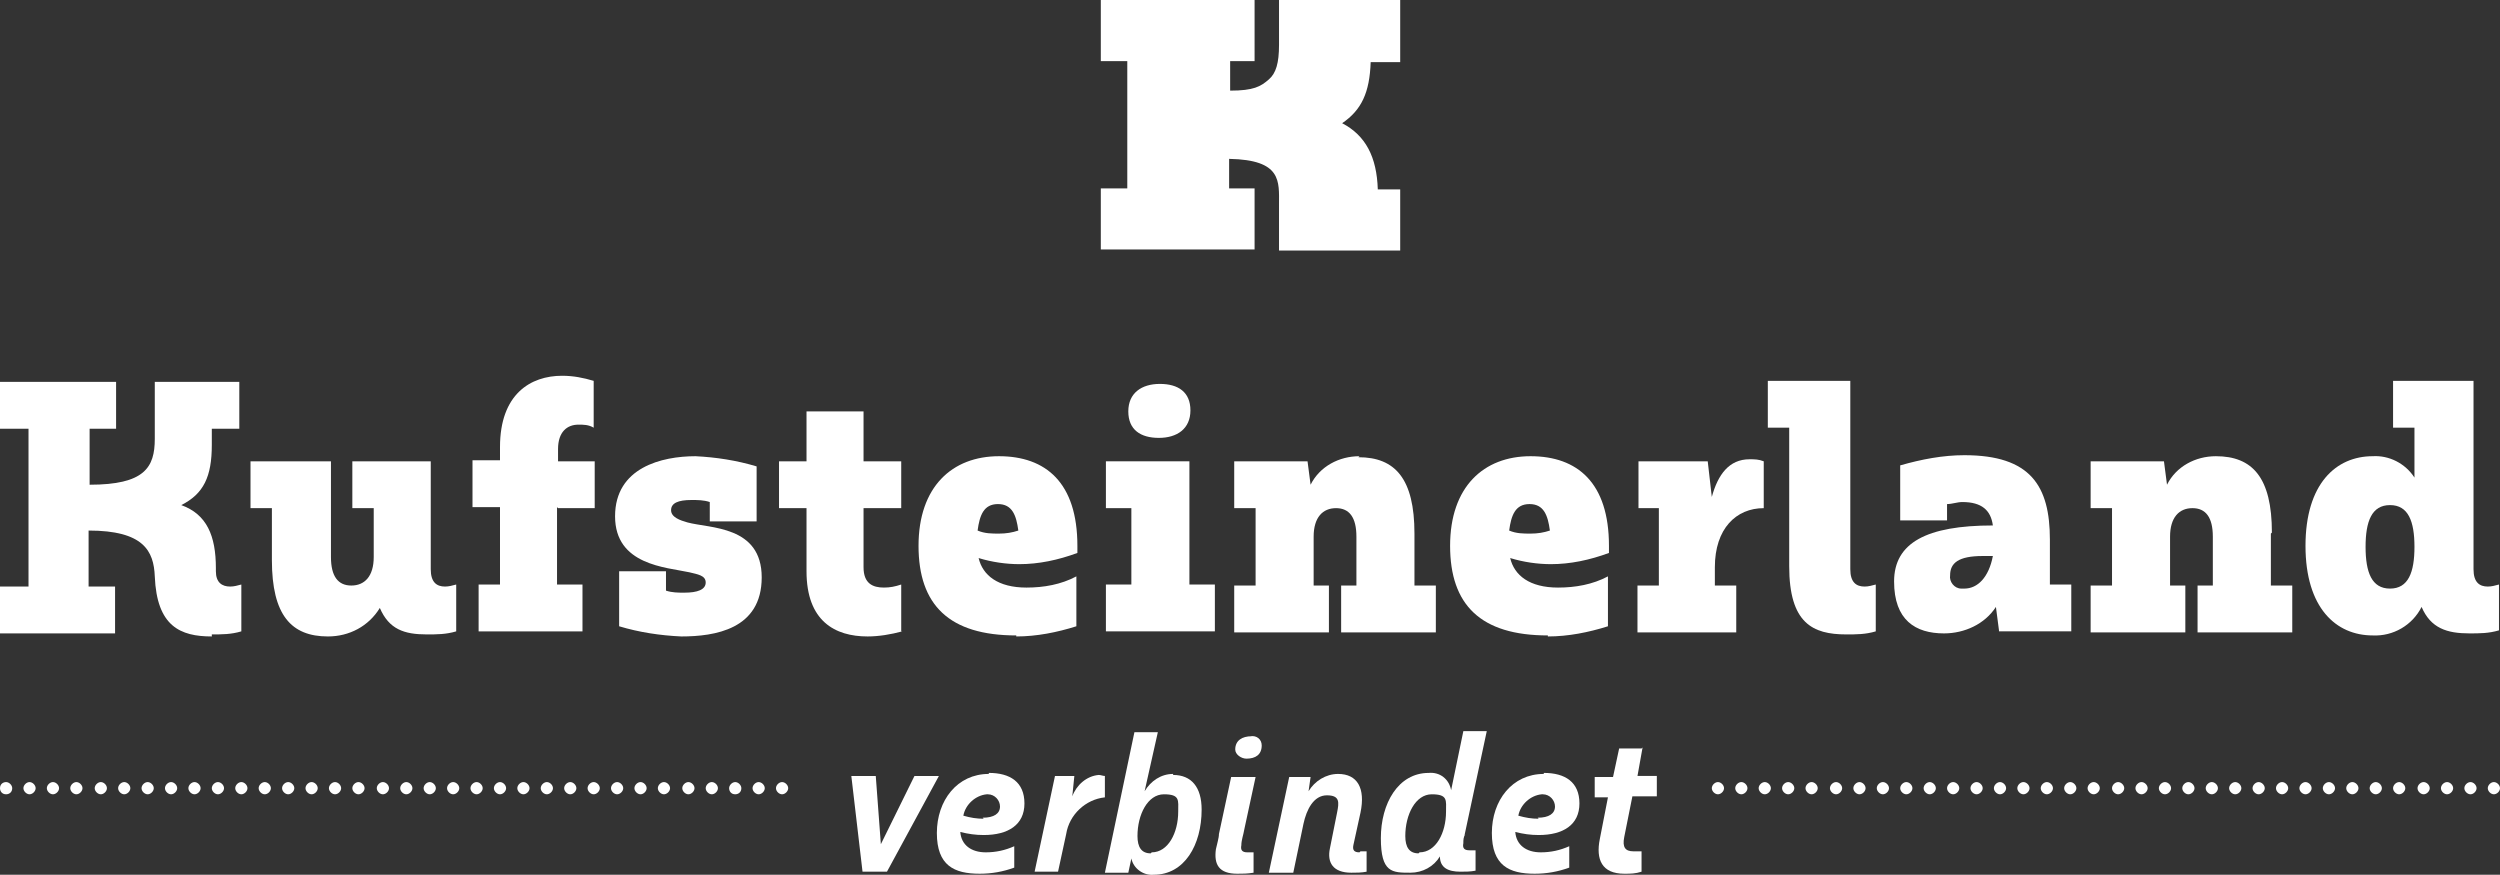 <?xml version="1.0" encoding="UTF-8"?>
<svg id="Ebene_1" data-name="Ebene 1" xmlns="http://www.w3.org/2000/svg" version="1.1" viewBox="0 0 245.5 85.9">
  <rect x="0" y="0" width="245.5" height="85.9" fill="#333333" stroke="none"/>
  <defs>
    <style>
      .cls-1 {
        fill: #fff;
        stroke-width: 0px;
      }
    </style>
  </defs>
  <path class="cls-1" d="M123.1,18.5h-2.4v-2.9c5.2.1,4.9,2.2,4.9,4.5v4.5h11.9v-6h-2.2c-.1-3.2-1.2-5.3-3.5-6.5,1.9-1.3,2.7-3,2.8-6h0s2.9,0,2.9,0V0h-11.9v4.4c0,1.8-.3,2.8-1,3.4-.8.7-1.5,1.1-3.8,1.1v-2.9h2.4V0h-15.1v6h2.6v12.5h-2.6v6h15.1v-6Z"/>
  <polygon class="cls-1" points="89.8 76.2 86.5 82.9 86 76.2 83.6 76.2 84.7 85.6 87.1 85.6 92.2 76.2 89.8 76.2"/>
  <path class="cls-1" d="M97.1,76c-3.1,0-5.1,2.6-5.1,5.8s1.7,4,4.2,4c1.2,0,2.3-.2,3.4-.6v-2.1c-.9.4-1.8.6-2.8.6h0c-1.4,0-2.4-.7-2.5-2,.8.2,1.5.3,2.3.3,2.4,0,4-1,4-3.1s-1.4-3-3.5-3ZM96.6,80.4c-.7,0-1.3-.1-2-.3.2-1.1,1.2-2,2.3-2.1,0,0,0,0,.1,0,.7,0,1.2.6,1.2,1.2,0,.7-.6,1.1-1.7,1.1Z"/>
  <path class="cls-1" d="M108.5,76.2c-.2,0-.4-.1-.6-.1-1.2.1-2.2,1-2.6,2.1l.2-2h-1.9l-2,9.4h2.3l.8-3.7c.3-1.9,1.9-3.4,3.8-3.6v-2Z"/>
  <path class="cls-1" d="M115.2,76c-1.2,0-2.2.7-2.8,1.7l1.3-5.8h-2.3l-2.9,13.8h2.3l.3-1.4c.2,1,1.2,1.7,2.2,1.6,3,0,4.7-2.9,4.7-6.4,0-2.2-1-3.4-2.8-3.4ZM113,83.8c-.9,0-1.3-.6-1.3-1.7,0-2.1,1-4.1,2.6-4.1s1.4.6,1.4,1.7c0,2.1-1,4-2.6,4Z"/>
  <polygon class="cls-1" points="117.9 79.4 117.9 79.4 117.9 79.4 117.9 79.4"/>
  <path class="cls-1" d="M122.2,81.4l1.1-5.1h-2.4s-1.2,5.6-1.2,5.6c0,.4-.2,1-.3,1.5-.2,1.5.3,2.4,2.1,2.4.5,0,1,0,1.6-.1v-2c-.2,0-.4,0-.6,0-.5,0-.7-.2-.6-.7,0-.5.2-1,.3-1.6Z"/>
  <path class="cls-1" d="M122.9,72.3c-.9,0-1.6.4-1.6,1.3,0,0,0,0,0,0,0,.5.6.9,1.1.9h0c.9,0,1.5-.4,1.5-1.3,0,0,0,0,0,0,0-.6-.5-1-1.1-.9Z"/>
  <path class="cls-1" d="M133.5,83.7c-.5,0-.7-.2-.6-.7l.7-3.2c.5-2.4-.3-3.8-2.2-3.8-1.2,0-2.3.7-2.9,1.7l.2-1.4h-2.1l-2,9.4h2.4l1-4.8c.3-1.4,1-2.8,2.3-2.8s1.2.7,1,1.7l-.7,3.5c-.3,1.4.3,2.4,2.1,2.4.5,0,1,0,1.5-.1v-2c-.2,0-.4,0-.6,0Z"/>
  <path class="cls-1" d="M143.8,82.1l2.2-10.3h-2.3l-1.2,5.8c-.2-1.1-1.1-1.8-2.2-1.7-3,0-4.7,3-4.7,6.4s1.1,3.4,2.9,3.4c1.2,0,2.3-.6,2.9-1.6,0,1.1.8,1.5,2,1.5.5,0,1,0,1.5-.1v-2c-.2,0-.4,0-.6,0-.5,0-.7-.2-.6-.7,0-.3,0-.6.2-.9ZM139.3,83.8c-.9,0-1.3-.6-1.3-1.7,0-2.1,1-4.1,2.6-4.1s1.4.6,1.4,1.7c0,2.1-1,4-2.6,4Z"/>
  <path class="cls-1" d="M151.6,76c-3.1,0-5.1,2.6-5.1,5.8s1.7,4,4.2,4c1.2,0,2.3-.2,3.4-.6v-2.1c-.9.4-1.8.6-2.8.6h0c-1.4,0-2.4-.7-2.5-2,.8.2,1.5.3,2.3.3,2.4,0,4-1,4-3.1s-1.4-3-3.5-3ZM151.1,80.4c-.7,0-1.3-.1-2-.3.2-1.1,1.2-2,2.3-2.1,0,0,0,0,.1,0,.7,0,1.2.6,1.2,1.2,0,.7-.6,1.1-1.7,1.1Z"/>
  <path class="cls-1" d="M161.2,73.5h-2.2l-.6,2.8h-1.8v2h1.3l-.8,4.1c-.4,2,.2,3.4,2.4,3.4.6,0,1.1,0,1.7-.2v-2c-.3,0-.5,0-.8,0-.8,0-1.1-.4-.9-1.4l.8-4h2.4v-2h-1.9l.5-2.8Z"/>
  <path class="cls-1" d="M.6,76.8c-.3,0-.6.2-.6.6,0,.3.2.6.6.6.3,0,.6-.2.6-.6h0c0-.3-.3-.6-.6-.6Z"/>
  <path class="cls-1" d="M2.9,76.8c-.3,0-.6.3-.6.6,0,.3.3.6.6.6s.6-.3.6-.6h0c0-.3-.3-.6-.6-.6Z"/>
  <path class="cls-1" d="M5.2,76.8c-.3,0-.6.3-.6.6,0,.3.3.6.6.6s.6-.3.6-.6h0c0-.3-.3-.6-.6-.6Z"/>
  <path class="cls-1" d="M7.5,76.8c-.3,0-.6.3-.6.6,0,.3.3.6.6.6s.6-.3.6-.6c0,0,0,0,0,0,0-.3-.3-.6-.6-.6Z"/>
  <path class="cls-1" d="M9.9,76.8c-.3,0-.6.3-.6.6,0,.3.3.6.6.6s.6-.3.6-.6h0c0-.3-.3-.6-.6-.6Z"/>
  <path class="cls-1" d="M12.2,76.8c-.3,0-.6.3-.6.6,0,.3.3.6.6.6.3,0,.6-.3.6-.6,0,0,0,0,0,0,0-.3-.3-.6-.6-.6Z"/>
  <path class="cls-1" d="M14.5,76.8c-.3,0-.6.3-.6.6,0,.3.3.6.6.6s.6-.3.6-.6h0c0-.3-.3-.6-.6-.6Z"/>
  <path class="cls-1" d="M16.8,76.8c-.3,0-.6.3-.6.6,0,.3.3.6.6.6s.6-.3.6-.6h0c0-.3-.3-.6-.6-.6Z"/>
  <path class="cls-1" d="M19.1,76.8c-.3,0-.6.3-.6.6,0,.3.3.6.6.6s.6-.3.6-.6h0c0-.3-.3-.6-.6-.6Z"/>
  <path class="cls-1" d="M21.4,76.8c-.3,0-.6.3-.6.6,0,.3.3.6.6.6s.6-.3.6-.6h0c0-.3-.3-.6-.6-.6Z"/>
  <path class="cls-1" d="M23.7,76.8c-.3,0-.6.3-.6.6,0,.3.3.6.6.6.3,0,.6-.3.6-.6h0c0-.3-.3-.6-.6-.6Z"/>
  <path class="cls-1" d="M26,76.8c-.3,0-.6.3-.6.6,0,.3.3.6.6.6s.6-.3.6-.6h0c0-.3-.3-.6-.6-.6Z"/>
  <path class="cls-1" d="M28.3,76.8c-.3,0-.6.3-.6.6,0,.3.3.6.6.6s.6-.3.6-.6h0c0-.3-.3-.6-.6-.6Z"/>
  <path class="cls-1" d="M30.6,76.8c-.3,0-.6.3-.6.6,0,.3.3.6.6.6s.6-.3.6-.6h0c0-.3-.3-.6-.6-.6Z"/>
  <path class="cls-1" d="M32.9,76.8c-.3,0-.6.3-.6.6,0,.3.3.6.6.6s.6-.3.6-.6h0c0-.3-.3-.6-.6-.6Z"/>
  <path class="cls-1" d="M35.2,76.8c-.3,0-.6.3-.6.6,0,.3.3.6.6.6s.6-.3.6-.6h0c0-.3-.3-.6-.6-.6Z"/>
  <path class="cls-1" d="M37.6,76.8c-.3,0-.6.3-.6.6,0,.3.3.6.6.6s.6-.3.6-.6c0-.3-.3-.6-.6-.6Z"/>
  <path class="cls-1" d="M39.9,76.8c-.3,0-.6.3-.6.6,0,.3.3.6.6.6s.6-.3.6-.6h0c0-.3-.3-.6-.6-.6Z"/>
  <path class="cls-1" d="M42.2,76.8c-.3,0-.6.3-.6.6,0,.3.3.6.6.6.3,0,.6-.3.6-.6,0,0,0,0,0,0,0-.3-.3-.6-.6-.6Z"/>
  <path class="cls-1" d="M44.5,76.8c-.3,0-.6.3-.6.6,0,.3.3.6.6.6s.6-.3.6-.6h0c0-.3-.3-.6-.6-.6Z"/>
  <path class="cls-1" d="M46.8,76.8c-.3,0-.6.3-.6.6,0,.3.3.6.6.6s.6-.3.6-.6h0c0-.3-.3-.6-.6-.6Z"/>
  <path class="cls-1" d="M49.1,76.8c-.3,0-.6.3-.6.6,0,.3.3.6.6.6s.6-.3.6-.6h0c0-.3-.3-.6-.6-.6Z"/>
  <path class="cls-1" d="M51.4,76.8c-.3,0-.6.3-.6.6,0,.3.3.6.6.6s.6-.3.6-.6h0c0-.3-.3-.6-.6-.6Z"/>
  <path class="cls-1" d="M53.7,76.8c-.3,0-.6.3-.6.6,0,.3.3.6.6.6s.6-.3.6-.6h0c0-.3-.3-.6-.6-.6Z"/>
  <path class="cls-1" d="M56,76.8c-.3,0-.6.3-.6.6,0,.3.3.6.6.6s.6-.3.6-.6h0c0-.3-.3-.6-.6-.6Z"/>
  <path class="cls-1" d="M58.3,76.8c-.3,0-.6.3-.6.6,0,.3.3.6.6.6s.6-.3.6-.6h0c0-.3-.3-.6-.6-.6Z"/>
  <path class="cls-1" d="M60.6,76.8c-.3,0-.6.3-.6.6,0,.3.3.6.6.6s.6-.3.6-.6h0c0-.3-.3-.6-.6-.6Z"/>
  <path class="cls-1" d="M62.9,76.8c-.3,0-.6.3-.6.6,0,.3.3.6.6.6s.6-.3.6-.6h0c0-.3-.3-.6-.6-.6Z"/>
  <path class="cls-1" d="M65.2,76.8c-.3,0-.6.3-.6.6,0,.3.3.6.6.6.3,0,.6-.3.6-.6,0,0,0,0,0,0,0-.3-.3-.6-.6-.6Z"/>
  <path class="cls-1" d="M67.6,76.8c-.3,0-.6.3-.6.6,0,.3.3.6.6.6s.6-.3.6-.6h0c0-.3-.3-.6-.6-.6Z"/>
  <path class="cls-1" d="M69.9,76.8c-.3,0-.6.3-.6.6,0,.3.3.6.6.6.3,0,.6-.3.6-.6h0c0-.3-.3-.6-.6-.6Z"/>
  <path class="cls-1" d="M72.2,76.8c-.3,0-.6.3-.6.6,0,.3.2.6.6.6.3,0,.6-.2.6-.6h0c0-.3-.3-.6-.6-.6Z"/>
  <path class="cls-1" d="M74.5,76.8c-.3,0-.6.3-.6.6,0,.3.3.6.6.6.3,0,.6-.3.6-.6,0-.3-.3-.6-.6-.6Z"/>
  <path class="cls-1" d="M76.8,76.8c-.3,0-.6.3-.6.6,0,.3.3.6.6.6s.6-.3.6-.6h0c0-.3-.3-.6-.6-.6Z"/>
  <path class="cls-1" d="M168.7,76.8c-.3,0-.6.3-.6.6,0,.3.3.6.6.6s.6-.3.6-.6h0c0-.3-.3-.6-.6-.6Z"/>
  <path class="cls-1" d="M171,76.8c-.3,0-.6.3-.6.6,0,.3.3.6.6.6s.6-.3.6-.6h0c0-.3-.3-.6-.6-.6Z"/>
  <path class="cls-1" d="M173.3,76.8c-.3,0-.6.3-.6.6,0,.3.3.6.6.6s.6-.3.6-.6h0c0-.3-.3-.6-.6-.6Z"/>
  <path class="cls-1" d="M175.6,76.8c-.3,0-.6.3-.6.6,0,.3.3.6.6.6.3,0,.6-.3.6-.6h0c0-.3-.3-.6-.6-.6Z"/>
  <path class="cls-1" d="M177.9,76.8c-.3,0-.6.3-.6.6,0,.3.3.6.6.6.3,0,.6-.3.6-.6h0c0-.3-.3-.6-.6-.6Z"/>
  <path class="cls-1" d="M180.3,76.8c-.3,0-.6.3-.6.6,0,.3.3.6.6.6.3,0,.6-.3.6-.6h0c0-.3-.3-.6-.6-.6Z"/>
  <path class="cls-1" d="M182.6,76.8c-.3,0-.6.3-.6.6,0,.3.3.6.6.6.3,0,.6-.3.6-.6h0c0-.3-.3-.6-.6-.6Z"/>
  <path class="cls-1" d="M184.9,76.8c-.3,0-.6.3-.6.6,0,.3.3.6.6.6.3,0,.6-.3.6-.6h0c0-.3-.3-.6-.6-.6Z"/>
  <path class="cls-1" d="M187.2,76.8c-.3,0-.6.3-.6.6,0,.3.3.6.6.6s.6-.3.6-.6h0c0-.3-.3-.6-.6-.6Z"/>
  <path class="cls-1" d="M189.5,76.8c-.3,0-.6.3-.6.6,0,.3.3.6.6.6.3,0,.6-.3.6-.6,0,0,0,0,0,0,0-.3-.3-.6-.6-.6Z"/>
  <path class="cls-1" d="M191.8,76.8c-.3,0-.6.3-.6.6,0,.3.3.6.6.6.3,0,.6-.3.6-.6,0-.3-.3-.6-.6-.6Z"/>
  <path class="cls-1" d="M194.1,76.8c-.3,0-.6.3-.6.6,0,.3.3.6.6.6s.6-.3.6-.6h0c0-.3-.3-.6-.6-.6Z"/>
  <path class="cls-1" d="M196.4,76.8c-.3,0-.6.3-.6.6,0,.3.3.6.6.6s.6-.3.6-.6h0c0-.3-.3-.6-.6-.6Z"/>
  <path class="cls-1" d="M198.7,76.8c-.3,0-.6.3-.6.6,0,.3.3.6.6.6s.6-.3.6-.6h0c0-.3-.3-.6-.6-.6Z"/>
  <path class="cls-1" d="M201,76.8c-.3,0-.6.3-.6.6,0,.3.3.6.6.6.3,0,.6-.3.6-.6,0,0,0,0,0,0,0-.3-.3-.6-.6-.6Z"/>
  <path class="cls-1" d="M203.3,76.8c-.3,0-.6.3-.6.6,0,.3.3.6.6.6.3,0,.6-.3.6-.6h0c0-.3-.3-.6-.6-.6Z"/>
  <path class="cls-1" d="M205.6,76.8c-.3,0-.6.3-.6.6,0,.3.3.6.6.6.3,0,.6-.3.6-.6h0c0-.3-.3-.6-.6-.6Z"/>
  <path class="cls-1" d="M208,76.8c-.3,0-.6.3-.6.6,0,.3.3.6.6.6.3,0,.6-.3.6-.6h0c0-.3-.3-.6-.6-.6Z"/>
  <path class="cls-1" d="M210.3,76.8c-.3,0-.6.3-.6.6,0,.3.3.6.6.6.3,0,.6-.3.6-.6h0c0-.3-.3-.6-.6-.6Z"/>
  <path class="cls-1" d="M212.6,76.8c-.3,0-.6.3-.6.6,0,.3.3.6.6.6s.6-.3.6-.6h0c0-.3-.3-.6-.6-.6Z"/>
  <path class="cls-1" d="M214.9,76.8c-.3,0-.6.3-.6.6,0,.3.3.6.6.6s.6-.3.6-.6h0c0-.3-.3-.6-.6-.6Z"/>
  <path class="cls-1" d="M217.2,76.8c-.3,0-.6.3-.6.6,0,.3.3.6.6.6s.6-.3.6-.6h0c0-.3-.3-.6-.6-.6Z"/>
  <path class="cls-1" d="M219.5,76.8c-.3,0-.6.3-.6.6,0,.3.3.6.6.6s.6-.3.6-.6h0c0-.3-.3-.6-.6-.6Z"/>
  <path class="cls-1" d="M221.8,76.8c-.3,0-.6.3-.6.6,0,.3.3.6.6.6s.6-.3.6-.6h0c0-.3-.3-.6-.6-.6Z"/>
  <path class="cls-1" d="M224.1,76.8c-.3,0-.6.3-.6.6,0,.3.3.6.6.6s.6-.3.6-.6h0c0-.3-.3-.6-.6-.6Z"/>
  <path class="cls-1" d="M226.4,76.8c-.3,0-.6.3-.6.6,0,.3.3.6.6.6.3,0,.6-.3.6-.6h0c0-.3-.3-.6-.6-.6Z"/>
  <path class="cls-1" d="M228.7,76.8c-.3,0-.6.3-.6.6,0,.3.3.6.6.6.3,0,.6-.3.6-.6,0,0,0,0,0,0,0-.3-.3-.6-.6-.6Z"/>
  <path class="cls-1" d="M231,76.8c-.3,0-.6.3-.6.6,0,.3.3.6.6.6.3,0,.6-.3.6-.6h0c0-.3-.3-.6-.6-.6Z"/>
  <path class="cls-1" d="M233.3,76.8c-.3,0-.6.3-.6.6,0,.3.3.6.6.6.3,0,.6-.3.6-.6h0c0-.3-.3-.6-.6-.6Z"/>
  <path class="cls-1" d="M235.6,76.8c-.3,0-.6.3-.6.6,0,.3.3.6.6.6.3,0,.6-.3.6-.6h0c0-.3-.3-.6-.6-.6Z"/>
  <path class="cls-1" d="M238,76.8c-.3,0-.6.3-.6.6,0,.3.3.6.6.6s.6-.3.6-.6h0c0-.3-.3-.6-.6-.6Z"/>
  <path class="cls-1" d="M240.3,76.8c-.3,0-.6.3-.6.6,0,.3.3.6.6.6s.6-.3.6-.6h0c0-.3-.3-.6-.6-.6Z"/>
  <path class="cls-1" d="M242.6,76.8c-.3,0-.6.3-.6.6,0,.3.3.6.6.6s.6-.3.6-.6h0c0-.3-.3-.6-.6-.6Z"/>
  <path class="cls-1" d="M244.9,76.8c-.3,0-.6.3-.6.6,0,.3.3.6.6.6s.6-.3.6-.6h0c0-.3-.3-.6-.6-.6Z"/>
  <path class="cls-1" d="M20.8,62.3c1,0,1.9,0,2.9-.3v-4.6c-.4.1-.7.2-1.1.2-.8,0-1.4-.4-1.4-1.5v-.3c0-3.2-.9-5.3-3.4-6.2,2.2-1.1,3-2.8,3-5.9v-1.6s2.7,0,2.7,0v-4.6h-8.3v5.6c0,2.8-1,4.5-6.4,4.5v-5.5h2.6v-4.6H0v4.6h2.8v15.5H0v4.6h11.3v-4.6h-2.6v-5.5c5.4,0,6.4,2,6.5,4.5.2,4.9,2.5,5.9,5.6,5.9Z"/>
  <path class="cls-1" d="M41.9,62.3c1,0,1.9,0,2.9-.3v-4.6c-.4.1-.7.2-1.1.2-.8,0-1.4-.4-1.4-1.7v-10.6h-7.7v4.6h2.1v4.8c0,1.9-.9,2.8-2.2,2.8s-2-.9-2-2.8v-9.4h-7.9v4.6h2.1v5.1c0,5.4,1.9,7.5,5.5,7.5,2.1,0,4-1,5.1-2.8.9,2.1,2.4,2.6,4.6,2.6Z"/>
  <path class="cls-1" d="M54.8,49.9h3.6v-4.6h-3.6v-1.2c0-1.7.9-2.4,2-2.4.5,0,1,0,1.5.3v-4.6c-1-.3-2-.5-3.1-.5-3.1,0-6.1,1.8-6.1,7v1.3h-2.7v4.6h2.7v7.6h-2.1v4.6s10.2,0,10.2,0v-4.6h-2.5v-7.6Z"/>
  <path class="cls-1" d="M67.5,51.3c-.7-.2-1.6-.5-1.6-1.2s.7-1,2-1c.6,0,1.2,0,1.8.2v1.9h4.6v-5.4c-2-.6-4-.9-6-1-3.3,0-7.9,1.1-7.9,5.9s5,5,7.3,5.5c.8.2,1.6.3,1.6,1s-.8,1-2.1,1c-.6,0-1.2,0-1.8-.2v-1.9h-4.6v5.4c2,.6,4,.9,6.1,1,3.3,0,7.9-.7,7.9-5.8s-5.1-4.8-7.3-5.4Z"/>
  <path class="cls-1" d="M88.5,62v-4.6c-.6.2-1.1.3-1.7.3-1.1,0-2-.4-2-2v-5.8h3.7v-4.6h-3.7v-4.9h-5.6v4.9h-2.7v4.6h2.7v6.2c0,4.9,2.8,6.4,6,6.4,1.1,0,2.3-.2,3.4-.5Z"/>
  <path class="cls-1" d="M99.8,62.5c2,0,4-.4,5.9-1v-4.9c-1.5.8-3.2,1.1-4.9,1.1-2.8,0-4.3-1.2-4.7-2.9,1.3.4,2.7.6,4,.6,1.9,0,3.8-.4,5.7-1.1v-.7c0-6.2-3.1-8.8-7.7-8.8s-7.9,3-7.9,8.8,3,8.8,9.6,8.8ZM98,49.5c1.4,0,1.8,1.1,2,2.6-.6.2-1.2.3-1.9.3h0c-.7,0-1.4,0-2.1-.3.2-1.5.6-2.6,2-2.6Z"/>
  <path class="cls-1" d="M110.8,40.4c0,1.8,1.2,2.6,3,2.6s3.1-.9,3.1-2.7-1.2-2.6-3-2.6-3.1.9-3.1,2.7Z"/>
  <polygon class="cls-1" points="116.8 45.3 108.6 45.3 108.6 49.9 111.1 49.9 111.1 57.4 108.6 57.4 108.6 62 119.3 62 119.3 57.4 116.8 57.4 116.8 45.3"/>
  <path class="cls-1" d="M133.5,44.8c-2,0-3.9,1-4.8,2.8l-.3-2.3h-7.2v4.6h2.1v7.6h-2.1v4.6h9.3v-4.6h-1.5v-4.8c0-1.9.9-2.8,2.2-2.8s2,.9,2,2.8v4.8h-1.5v4.6h9.3v-4.6h-2.1v-5.1c0-5.4-1.9-7.5-5.5-7.5Z"/>
  <path class="cls-1" d="M152,62.5c2,0,4-.4,5.9-1v-4.9c-1.5.8-3.2,1.1-4.9,1.1-2.8,0-4.3-1.2-4.7-2.9,1.3.4,2.7.6,4,.6,1.9,0,3.8-.4,5.7-1.1v-.7c0-6.2-3.1-8.8-7.7-8.8s-7.9,3-7.9,8.8,3,8.8,9.6,8.8ZM150.2,49.5c1.4,0,1.8,1.1,2,2.6-.6.2-1.2.3-1.9.3h0c-.7,0-1.4,0-2.1-.3.2-1.5.6-2.6,2-2.6Z"/>
  <path class="cls-1" d="M162.9,49.9v7.6h-2.1v4.6h9.7v-4.6h-2.1v-1.8c0-3.8,2.1-5.8,4.8-5.8v-4.6c-.5-.2-.9-.2-1.4-.2-2,0-3.1,1.5-3.7,3.7l-.4-3.5h-6.8v4.6h2.1Z"/>
  <path class="cls-1" d="M181.7,55.9v-18.5h-8.1v4.6h2.1v13.6c0,5.6,2.3,6.7,5.6,6.7,1,0,1.9,0,2.9-.3v-4.6c-.4.1-.7.2-1.1.2-.8,0-1.4-.4-1.4-1.7Z"/>
  <path class="cls-1" d="M196.3,62h7.1v-4.6h-2.1v-4.4c0-5.3-1.9-8.3-8.4-8.3-2.1,0-4.2.4-6.3,1v5.4h4.6s0-1.6,0-1.6c.5,0,1-.2,1.5-.2,1.9,0,2.8.8,3,2.3-6.5,0-9.7,1.7-9.7,5.5s2.1,5.1,4.9,5.1c2,0,4-.9,5.1-2.6l.3,2.3ZM192.9,57.8h0c0,0-.2,0-.3,0-.7,0-1.2-.7-1.1-1.3,0-1.2.8-1.9,3.2-1.9h1c-.4,2.1-1.5,3.2-2.8,3.2Z"/>
  <path class="cls-1" d="M223.1,52.3c0-5.4-1.9-7.5-5.5-7.5-2,0-3.9,1-4.8,2.8l-.3-2.3h-7.2v4.6h2.1v7.6h-2.1v4.6h9.3v-4.6h-1.5v-4.8c0-1.9.9-2.8,2.2-2.8s2,.9,2,2.8v4.8h-1.5v4.6h9.3v-4.6h-2.1v-5.1Z"/>
  <path class="cls-1" d="M245.4,62v-4.6c-.4.1-.7.2-1.1.2-.8,0-1.4-.4-1.4-1.7v-18.5h-7.9v4.6h2.1v4.9c-.9-1.4-2.5-2.2-4.1-2.1-3.6,0-6.6,2.7-6.6,8.8s3,8.8,6.6,8.8c2,.1,3.9-1,4.8-2.8.9,2.1,2.5,2.6,4.7,2.6,1,0,1.9,0,2.9-.3ZM234.7,57.8c-1.8,0-2.4-1.6-2.4-4.1s.6-4.1,2.4-4.1,2.4,1.6,2.4,4.1-.6,4.1-2.4,4.1Z"/>
</svg>